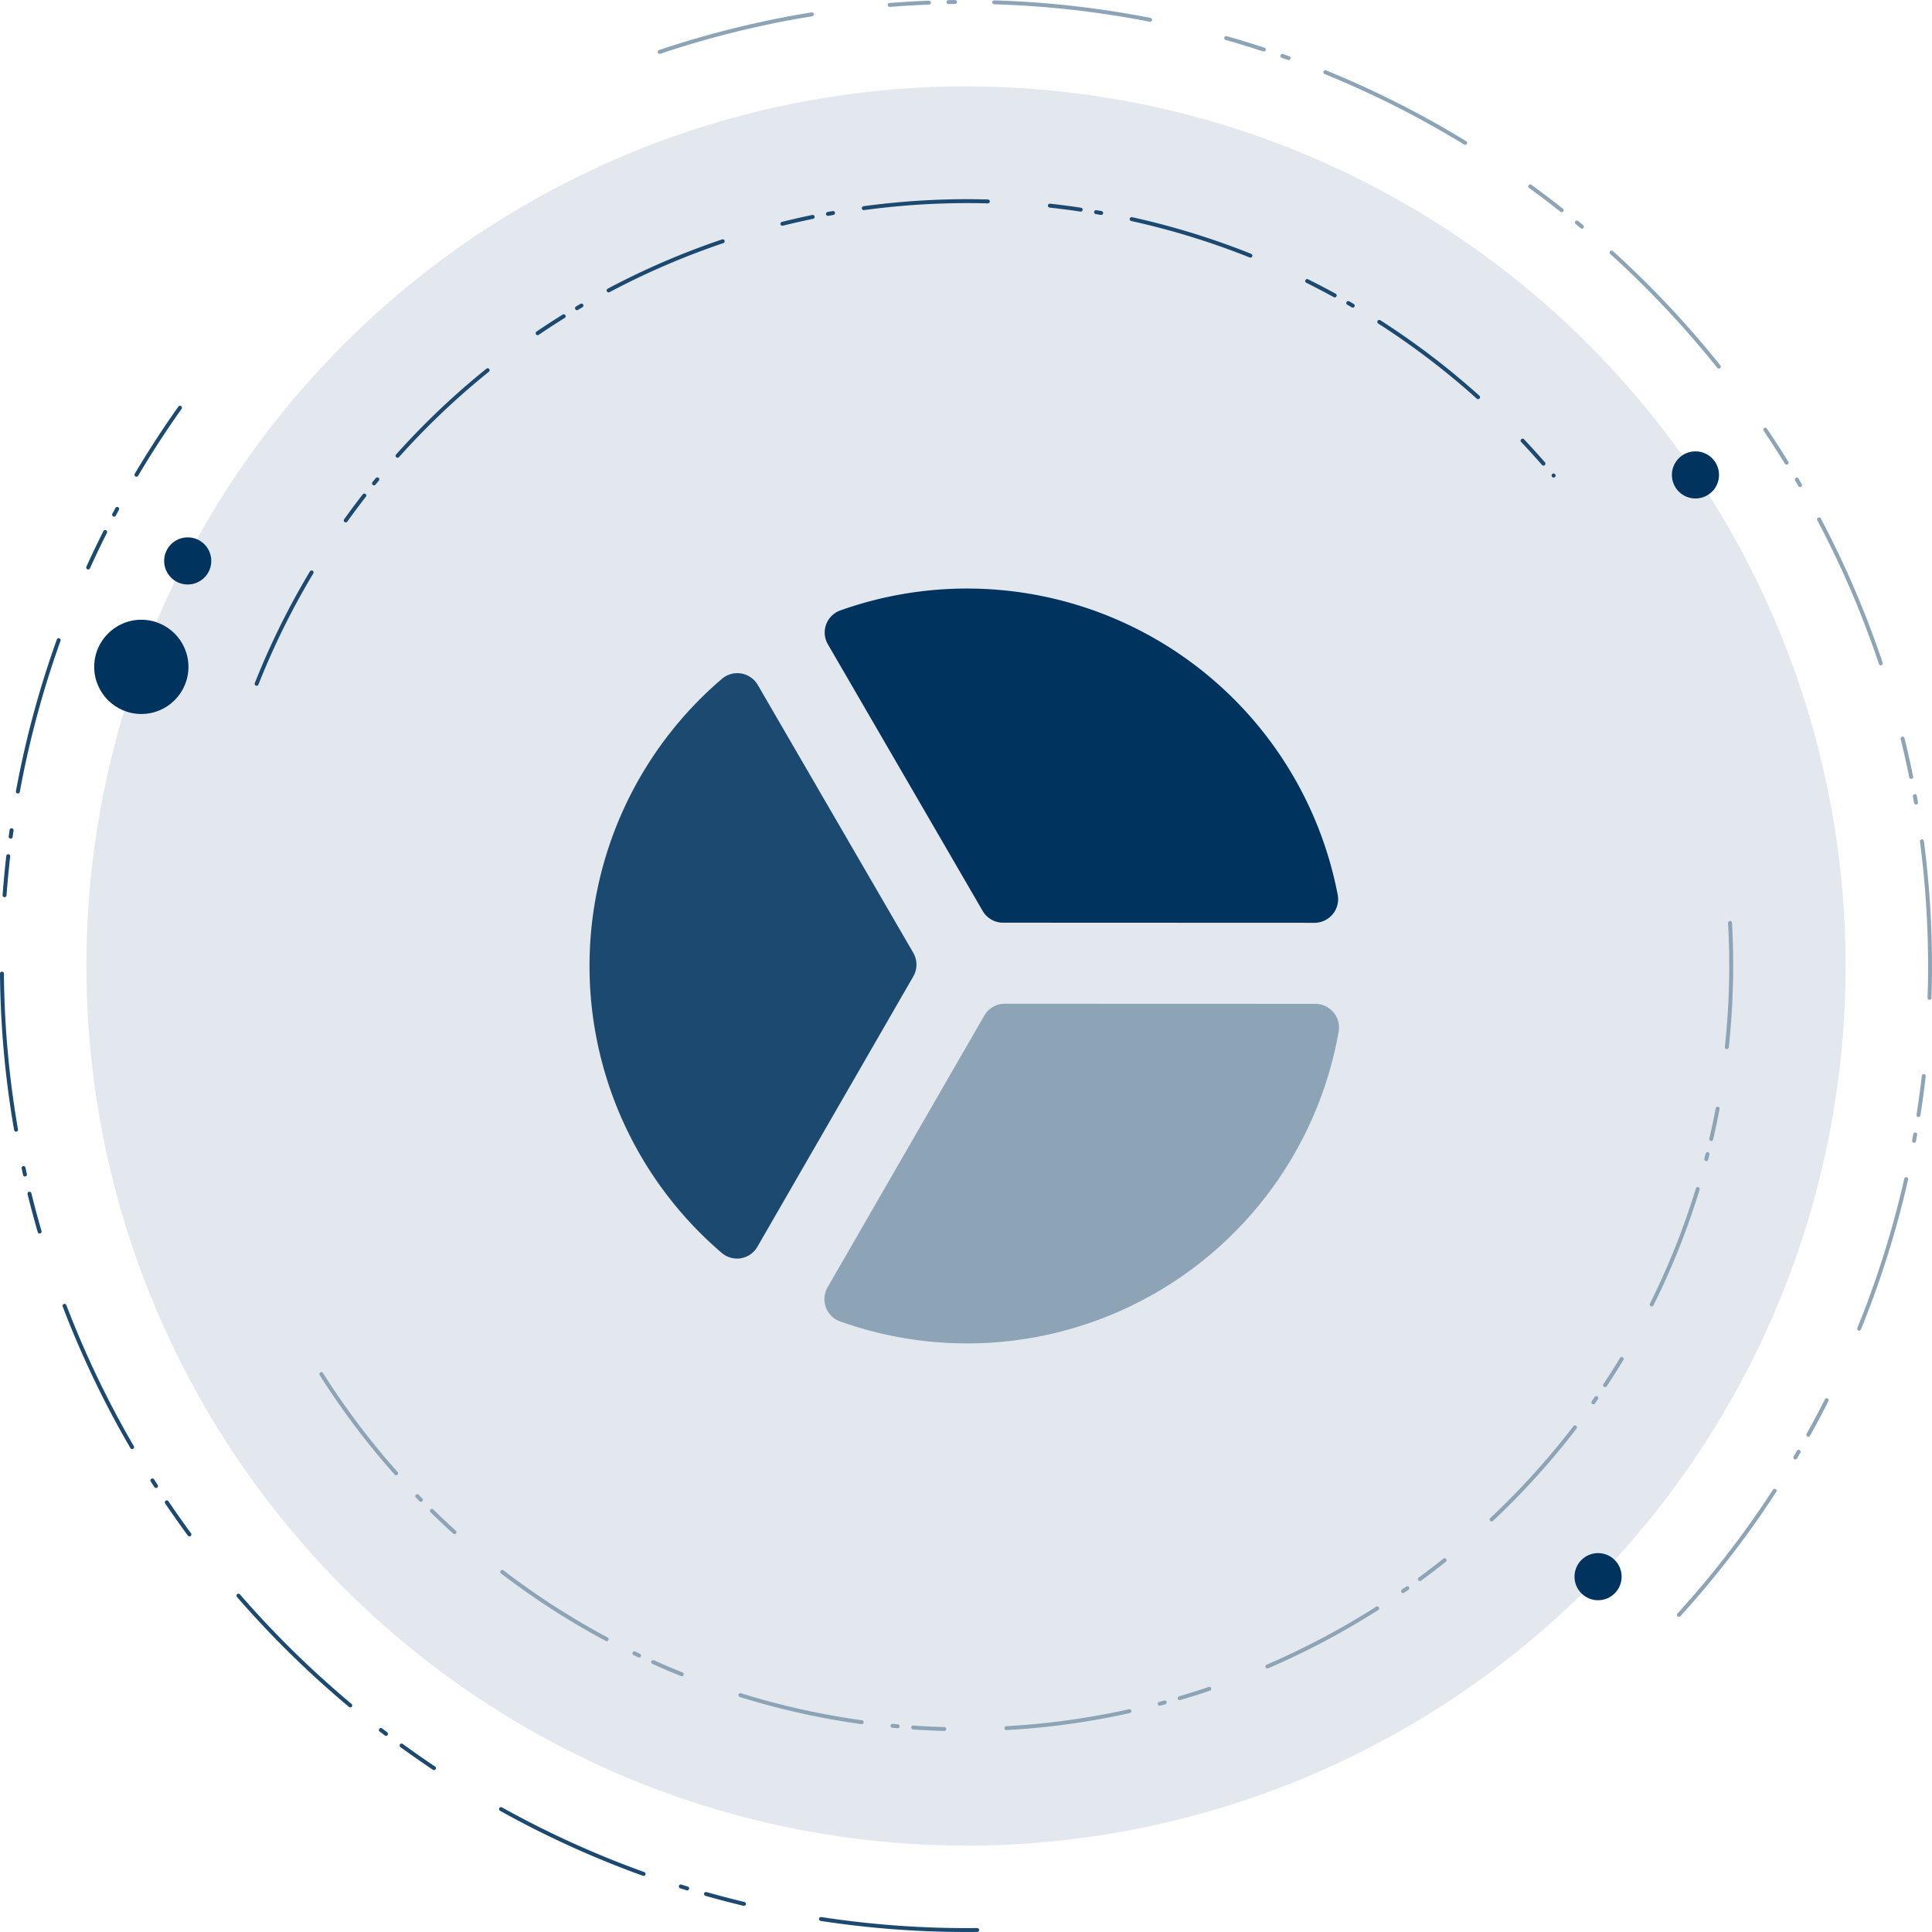 <svg id="HvS" xmlns="http://www.w3.org/2000/svg" viewBox="0 0 246 246">
  <defs>
    <style>
      .cls-1 {
        fill: #e2e8ed;
      }

      .cls-2, .cls-3 {
        fill: none;
        stroke-linecap: round;
        stroke-linejoin: round;
        stroke-width: 0.5px;
        stroke-dasharray: 15.838 7.919 3.959 1.98 0.66 3.959;
      }

      .cls-2 {
        stroke: #1c496f;
      }

      .cls-3 {
        stroke: #8da4b7;
      }

      .cls-4 {
        fill: #1c496f;
      }

      .cls-5 {
        fill: #8da4b7;
      }

      .cls-6 {
        fill: #00335e;
      }
    </style>
  </defs>
  <g id="_Consulting" data-name="*Consulting">
    <g id="ISMS-2" data-name="ISMS">
      <g id="ISMS_nach_ISO_27001" data-name="ISMS nach ISO 27001">
        <g id="Unsere_Leistung" data-name="Unsere Leistung">
          <circle class="cls-1" cx="123" cy="123" r="112"/>
          <path class="cls-2" d="M32.674,87.071A97.3,97.3,0,0,1,197.823,60.555"/>
          <path class="cls-3" d="M220.284,117.513a97.286,97.286,0,0,1-3.191,30.684c-13.868,51.545-67.695,82.549-119.24,68.681a97.339,97.339,0,0,1-59.721-46.6"/>
          <g>
            <path class="cls-4" d="M123,246a122.3,122.3,0,0,1-18.513-1.411.25.25,0,0,1,.076-.494,121.727,121.727,0,0,0,19.859,1.4.259.259,0,0,1,.253.247.25.25,0,0,1-.247.253Q123.712,246,123,246Zm-28.272-3.33a.236.236,0,0,1-.058-.007c-1.616-.387-3.245-.812-4.841-1.265a.25.25,0,0,1-.172-.309.247.247,0,0,1,.309-.172c1.589.451,3.211.875,4.82,1.26a.25.25,0,0,1-.058.493ZM87.492,240.7a.242.242,0,0,1-.074-.011l-.8-.248a.25.25,0,1,1,.149-.477l.8.247a.25.25,0,0,1-.073.489Zm-5.543-1.843a.248.248,0,0,1-.084-.015,123,123,0,0,1-18.206-8.281.25.25,0,0,1,.243-.436,122.546,122.546,0,0,0,18.132,8.246.25.25,0,0,1-.085.486Zm-26.69-13.474a.246.246,0,0,1-.139-.042c-1.38-.922-2.762-1.886-4.106-2.865a.25.25,0,1,1,.294-.4c1.339.975,2.715,1.935,4.089,2.853a.25.25,0,0,1-.138.458Zm-6.1-4.35a.252.252,0,0,1-.151-.051l-.663-.507a.25.25,0,1,1,.3-.4l.661.5a.25.25,0,0,1-.152.449ZM44.6,217.4a.246.246,0,0,1-.16-.058,125.514,125.514,0,0,1-14.27-14.007.25.25,0,0,1,.377-.328,125.01,125.01,0,0,0,14.213,13.951.25.25,0,0,1-.16.442ZM24.118,195.621a.249.249,0,0,1-.2-.1c-.987-1.341-1.957-2.715-2.883-4.085a.25.25,0,1,1,.414-.28c.922,1.365,1.888,2.733,2.871,4.069a.249.249,0,0,1-.2.4Zm-4.253-6.156a.252.252,0,0,1-.21-.115c-.151-.233-.3-.466-.449-.7a.25.25,0,1,1,.421-.268c.148.234.3.466.448.7a.25.25,0,0,1-.21.386Zm-3.045-4.958a.25.25,0,0,1-.216-.124,123.188,123.188,0,0,1-8.623-18.029.25.25,0,0,1,.467-.178,122.839,122.839,0,0,0,8.588,17.955.25.25,0,0,1-.216.376ZM5.043,157.057a.25.25,0,0,1-.24-.181c-.464-1.6-.9-3.226-1.294-4.833a.25.25,0,0,1,.485-.119c.393,1.6.827,3.22,1.29,4.813a.25.25,0,0,1-.171.31A.242.242,0,0,1,5.043,157.057ZM3.18,149.8a.25.25,0,0,1-.244-.2l-.179-.814a.25.25,0,1,1,.488-.106l.179.811a.25.25,0,0,1-.189.3A.264.264,0,0,1,3.18,149.8ZM2.043,144.09a.251.251,0,0,1-.246-.207A122.194,122.194,0,0,1,0,123.971a.251.251,0,0,1,.248-.252h0a.251.251,0,0,1,.25.249A121.632,121.632,0,0,0,2.29,143.8a.251.251,0,0,1-.2.289A.3.3,0,0,1,2.043,144.09ZM.579,114.238H.56a.25.25,0,0,1-.231-.268c.122-1.651.28-3.327.469-4.982a.25.25,0,0,1,.5.056c-.189,1.649-.346,3.319-.467,4.963A.251.251,0,0,1,.579,114.238Zm.778-7.452-.034,0a.25.25,0,0,1-.214-.282q.055-.412.115-.827a.25.25,0,1,1,.5.072q-.06.411-.115.822A.25.25,0,0,1,1.357,106.786Zm.918-5.755a.245.245,0,0,1-.046,0,.25.25,0,0,1-.2-.291A123.417,123.417,0,0,1,7.235,81.428a.25.25,0,0,1,.471.169,122.861,122.861,0,0,0-5.185,19.23A.25.25,0,0,1,2.275,101.031Zm8.95-28.522a.256.256,0,0,1-.1-.022A.251.251,0,0,1,11,72.156c.687-1.515,1.414-3.033,2.161-4.514a.25.25,0,1,1,.446.225c-.743,1.475-1.467,2.987-2.152,4.495A.248.248,0,0,1,11.225,72.509Zm3.3-6.723a.249.249,0,0,1-.22-.367l.392-.735a.25.25,0,1,1,.44.237l-.391.732A.249.249,0,0,1,14.527,65.786ZM17.375,60.7a.246.246,0,0,1-.127-.035.25.25,0,0,1-.088-.342c1.722-2.908,3.587-5.78,5.544-8.535a.25.25,0,1,1,.407.289c-1.948,2.744-3.806,5.6-5.52,8.5A.251.251,0,0,1,17.375,60.7Z"/>
            <path class="cls-5" d="M213.778,205.869a.251.251,0,0,1-.185-.419,122.794,122.794,0,0,0,12.161-15.768.25.25,0,1,1,.42.272,123.4,123.4,0,0,1-12.211,15.833A.25.25,0,0,1,213.778,205.869ZM228.6,185.824a.247.247,0,0,1-.128-.035.25.25,0,0,1-.088-.342l.421-.716a.25.25,0,1,1,.432.252l-.422.718A.248.248,0,0,1,228.6,185.824Zm1.657-2.886a.254.254,0,0,1-.122-.031.25.25,0,0,1-.1-.34c.8-1.445,1.589-2.927,2.334-4.4a.25.25,0,0,1,.446.225c-.748,1.484-1.537,2.971-2.344,4.422A.249.249,0,0,1,230.253,182.938Zm6.469-13.5a.261.261,0,0,1-.094-.018.249.249,0,0,1-.137-.326,122.9,122.9,0,0,0,5.971-19,.25.25,0,1,1,.487.111,123.43,123.43,0,0,1-6,19.077A.25.25,0,0,1,236.722,169.434Zm6.99-23.931a.373.373,0,0,1-.046,0,.251.251,0,0,1-.2-.292q.076-.408.148-.818a.25.25,0,0,1,.492.087c-.048.274-.1.549-.148.822A.25.25,0,0,1,243.712,145.5Zm.561-3.285a.256.256,0,0,1-.039,0,.251.251,0,0,1-.209-.286c.257-1.636.482-3.3.671-4.94a.25.25,0,0,1,.5.057c-.19,1.649-.417,3.318-.673,4.96A.252.252,0,0,1,244.273,142.218Zm1.408-14.912h-.009a.249.249,0,0,1-.241-.258c.045-1.342.067-2.7.067-4.052a121.858,121.858,0,0,0-1.035-15.839.25.25,0,1,1,.5-.065A122.506,122.506,0,0,1,246,123c0,1.352-.023,2.721-.067,4.068A.251.251,0,0,1,245.681,127.306Zm-1.723-24.867a.25.25,0,0,1-.246-.208l-.145-.817a.25.25,0,1,1,.493-.089l.145.821a.25.25,0,0,1-.2.289A.313.313,0,0,1,243.958,102.439Zm-.615-3.272a.251.251,0,0,1-.245-.2c-.327-1.619-.693-3.255-1.088-4.862a.25.25,0,0,1,.486-.119c.4,1.613.764,3.256,1.092,4.882a.25.25,0,0,1-.195.3A.292.292,0,0,1,243.343,99.167Zm-3.869-14.462a.25.25,0,0,1-.237-.171,122.319,122.319,0,0,0-7.843-18.29.25.25,0,0,1,.442-.234,122.723,122.723,0,0,1,7.875,18.366.249.249,0,0,1-.157.316A.253.253,0,0,1,239.474,84.705ZM229.2,62.018a.25.25,0,0,1-.216-.124l-.419-.716a.25.25,0,0,1,.43-.254l.421.718a.25.25,0,0,1-.091.342A.245.245,0,0,1,229.2,62.018Zm-1.71-2.85a.253.253,0,0,1-.214-.118c-.864-1.4-1.774-2.806-2.7-4.181a.25.25,0,1,1,.414-.279c.932,1.379,1.846,2.792,2.714,4.2a.25.25,0,0,1-.081.344A.253.253,0,0,1,227.485,59.168Zm-8.626-12.23a.248.248,0,0,1-.2-.094,125,125,0,0,0-13.639-14.511.25.25,0,0,1,.336-.37,125.592,125.592,0,0,1,13.694,14.569.25.25,0,0,1-.039.351A.253.253,0,0,1,218.859,46.938Zm-17.434-17.82a.25.25,0,0,1-.16-.058l-.64-.531a.25.25,0,0,1,.319-.386l.642.534a.25.25,0,0,1-.161.441Zm-2.583-2.1a.242.242,0,0,1-.155-.054c-1.292-1.023-2.628-2.038-3.971-3.016a.25.25,0,1,1,.294-.4c1.348.982,2.69,2,3.987,3.028a.25.25,0,0,1-.155.446ZM186.56,18.442a.244.244,0,0,1-.13-.037,122.972,122.972,0,0,0-17.778-8.983.251.251,0,0,1,.189-.464,123.506,123.506,0,0,1,17.849,9.021.25.25,0,0,1-.13.463ZM164.074,7.65a.248.248,0,0,1-.084-.015l-.786-.279a.25.25,0,1,1,.166-.472l.789.281a.25.25,0,0,1-.085.485ZM84,6.857a.25.25,0,0,1-.079-.487,123.242,123.242,0,0,1,19.415-4.792.254.254,0,0,1,.287.207.251.251,0,0,1-.207.287A122.707,122.707,0,0,0,84.076,6.844.253.253,0,0,1,84,6.857Zm76.92-.295a.241.241,0,0,1-.079-.012c-1.575-.518-3.182-1.011-4.777-1.463a.25.25,0,0,1,.137-.481c1.6.454,3.215.948,4.8,1.469a.25.25,0,0,1-.078.487Zm-14.5-3.793a.209.209,0,0,1-.049-.005A121.366,121.366,0,0,0,126.588.549a.252.252,0,0,1-.243-.258A.26.26,0,0,1,126.6.049a121.943,121.943,0,0,1,19.866,2.225.25.25,0,0,1-.048.5ZM113.287.88a.25.25,0,0,1-.019-.5c1.654-.131,3.335-.23,5-.294h.009a.25.25,0,0,1,.01.5c-1.654.064-3.328.163-4.976.294ZM120.77.516a.25.25,0,0,1,0-.5q.417-.008.834-.012h0a.25.25,0,0,1,0,.5l-.83.012Z"/>
          </g>
          <circle class="cls-6" cx="23.902" cy="71.422" r="3"/>
          <circle class="cls-6" cx="215.881" cy="60.471" r="3"/>
          <circle class="cls-6" cx="203.48" cy="200.756" r="3"/>
          <circle class="cls-6" cx="17.995" cy="84.912" r="6"/>
          <g>
            <path id="Path_9599" data-name="Path 9599" class="cls-4" d="M96.482,87.205a3.013,3.013,0,0,0-4.568-.76,48.065,48.065,0,0,0,.017,73.115,2.99,2.99,0,0,0,4.511-.817l19.846-34.412a3,3,0,0,0,0-3.005Z"/>
            <path id="Path_9600" data-name="Path 9600" class="cls-6" d="M167.379,117.5a3.012,3.012,0,0,0,2.945-3.595A48.067,48.067,0,0,0,106.96,77.739a2.987,2.987,0,0,0-1.537,4.315l19.7,33.936a3,3,0,0,0,2.594,1.494Z"/>
            <path id="Path_9601" data-name="Path 9601" class="cls-5" d="M105.369,163.922a3.012,3.012,0,0,0,1.615,4.337,48.044,48.044,0,0,0,63.461-36.875,3.014,3.014,0,0,0-2.949-3.563l-39.564-.013a3,3,0,0,0-2.6,1.5Z"/>
          </g>
        </g>
      </g>
    </g>
  </g>
</svg>
